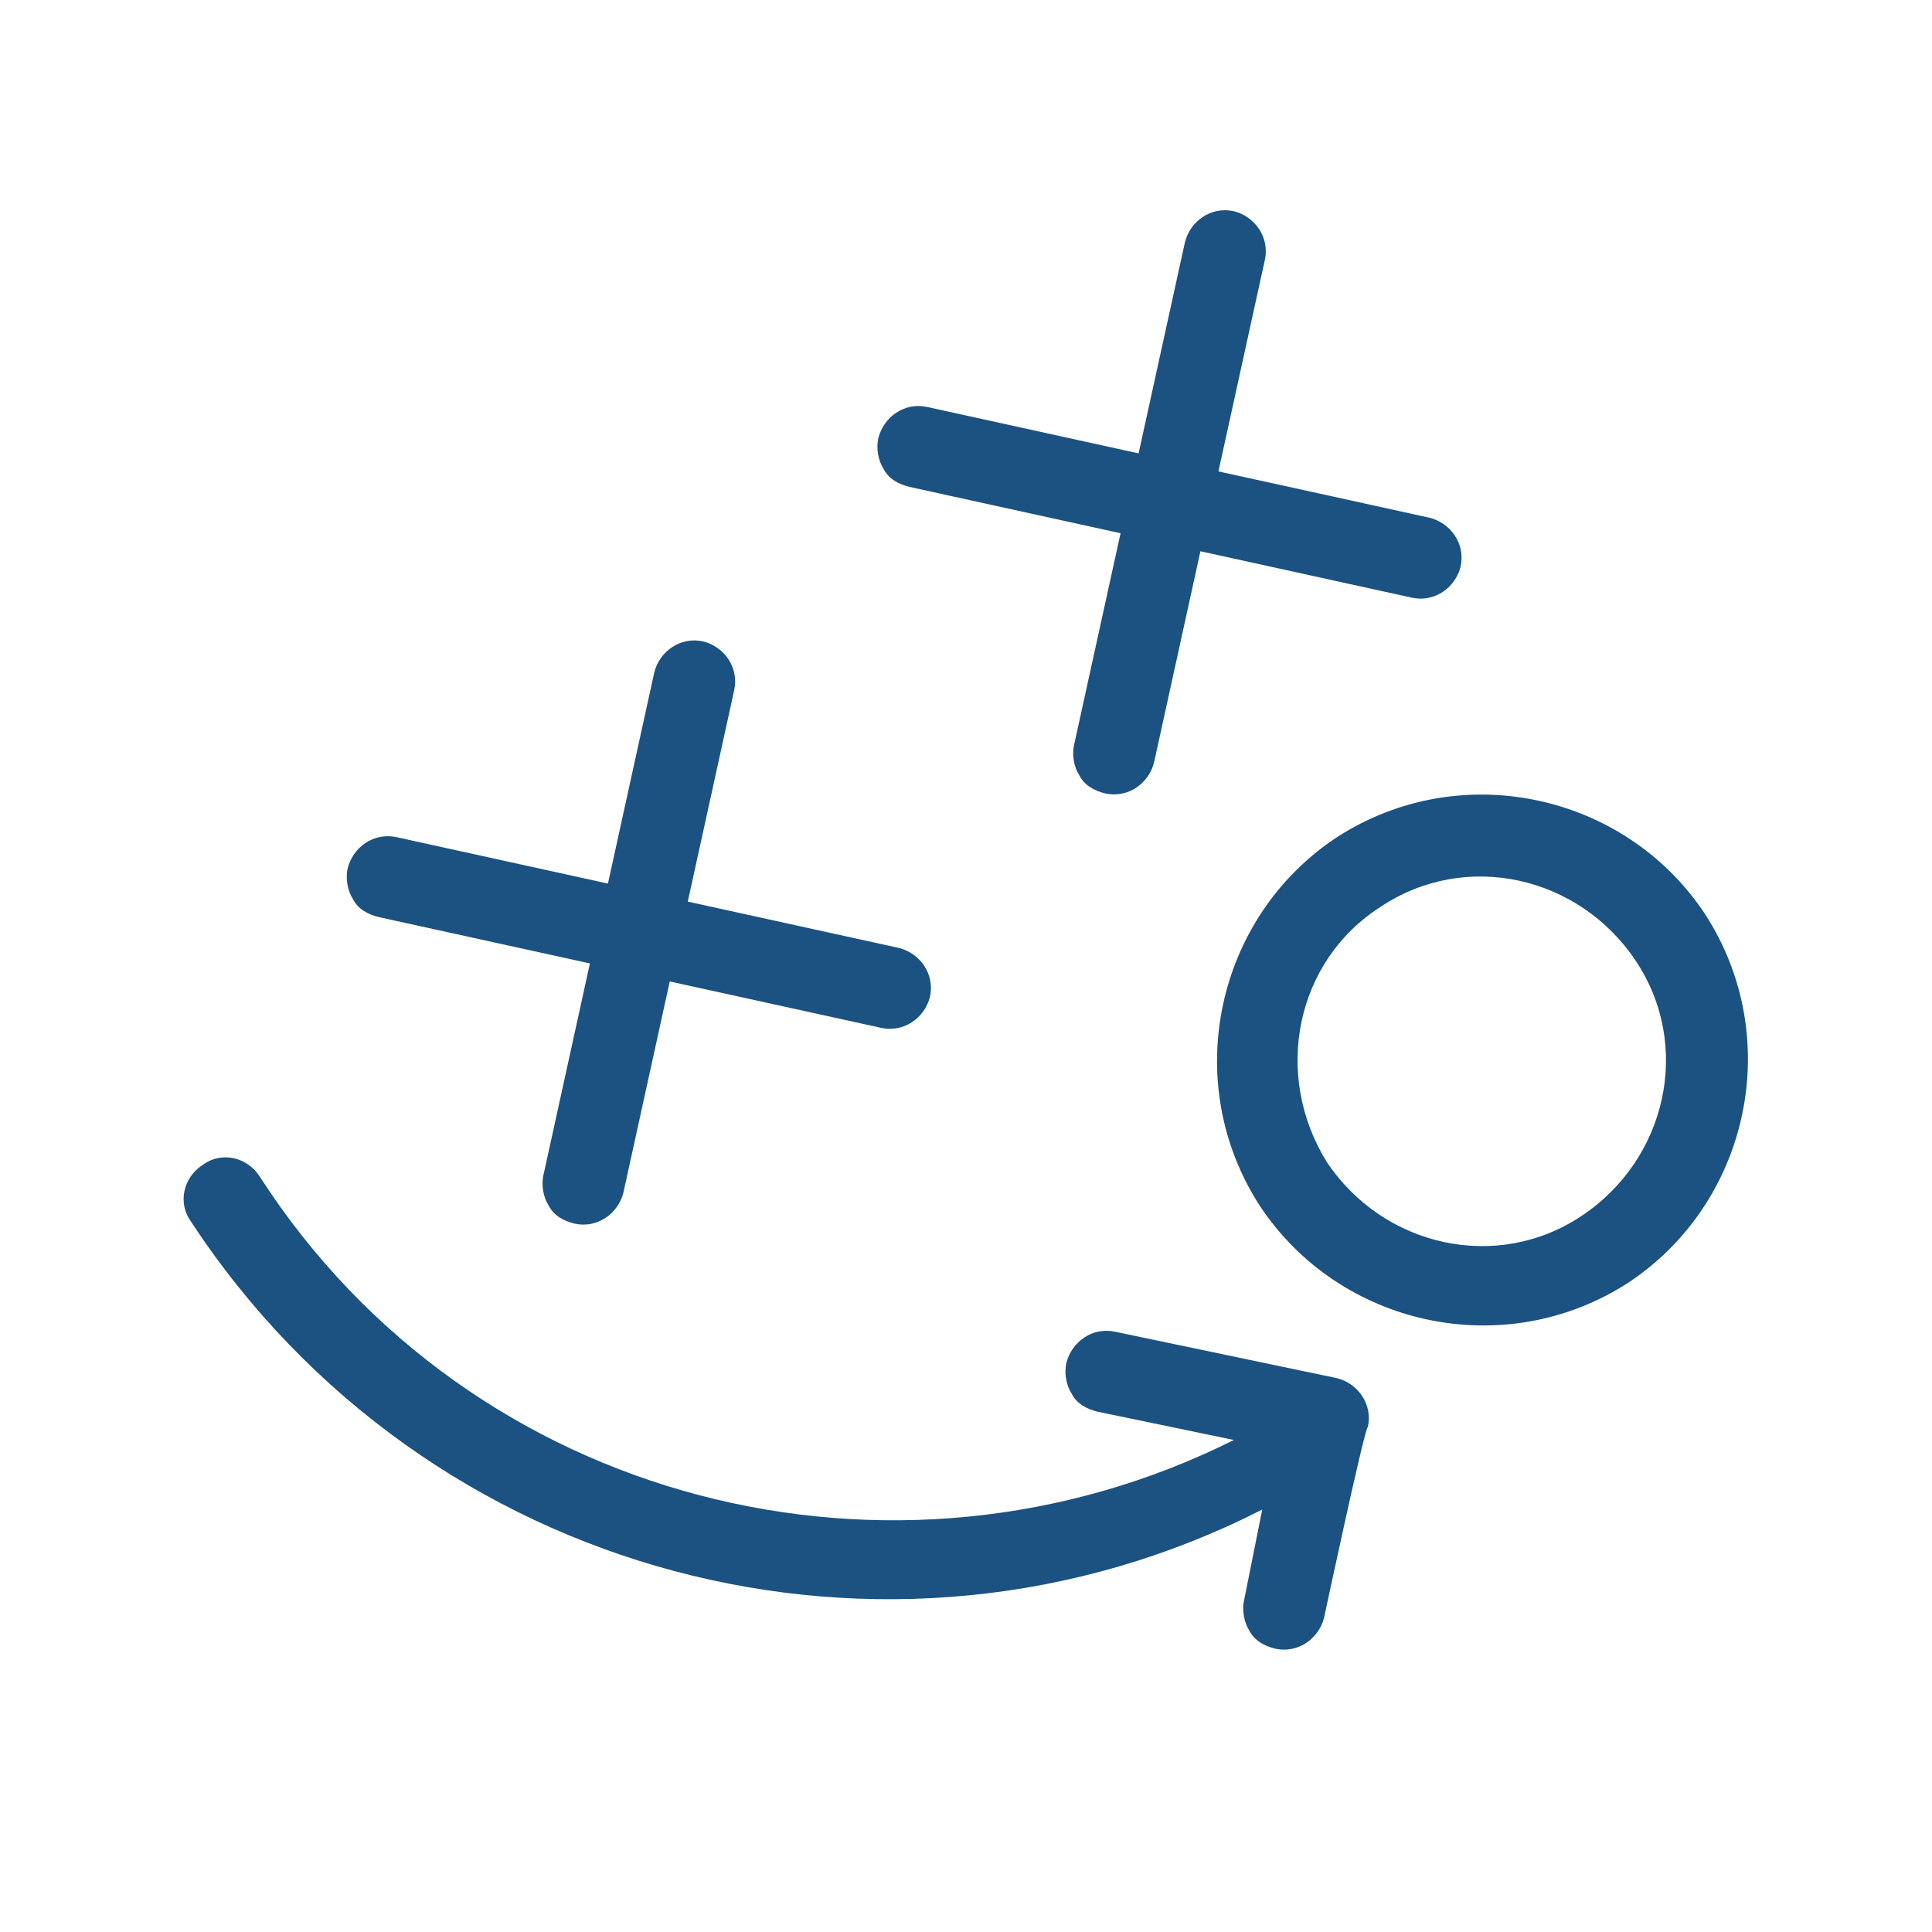 <svg xmlns="http://www.w3.org/2000/svg" xmlns:xlink="http://www.w3.org/1999/xlink" id="Layer_1" x="0px" y="0px" viewBox="0 0 75 75" style="enable-background:new 0 0 75 75;" xml:space="preserve"><style type="text/css">	.st0{fill:#1B5282;}</style><path class="st0" d="M46.6,21.4l-1.8,8.2c-0.2,0.8-1,1.4-1.9,1.2c-0.4-0.1-0.8-0.3-1-0.7c-0.2-0.3-0.3-0.8-0.2-1.2l1.8-8.2l-8.2-1.8 c-0.4-0.1-0.8-0.3-1-0.7c-0.2-0.3-0.3-0.8-0.2-1.2c0.2-0.8,1-1.4,1.9-1.2l8.2,1.8L46,9.4c0.2-0.8,1-1.4,1.9-1.2 c0.8,0.2,1.4,1,1.2,1.9l-1.8,8.2l8.2,1.8c0.8,0.2,1.4,1,1.2,1.9c-0.2,0.8-1,1.4-1.9,1.2C54.8,23.2,46.6,21.4,46.6,21.4z M26,38.1 l-1.8,8.2c-0.2,0.8-1,1.4-1.9,1.2c-0.4-0.1-0.8-0.3-1-0.7c-0.2-0.3-0.3-0.8-0.2-1.2l1.8-8.2l-8.2-1.8c-0.4-0.1-0.8-0.3-1-0.7 c-0.2-0.3-0.3-0.8-0.2-1.2c0.2-0.8,1-1.4,1.9-1.2l8.2,1.8l1.8-8.2c0.2-0.8,1-1.4,1.9-1.2c0.8,0.2,1.4,1,1.2,1.9L26.7,35l8.2,1.8 c0.8,0.2,1.4,1,1.2,1.9c-0.2,0.8-1,1.4-1.9,1.2L26,38.1z M51.4,62.8c-0.2,0.8-1,1.4-1.9,1.2c-0.4-0.1-0.8-0.3-1-0.7 c-0.2-0.3-0.3-0.8-0.2-1.2l0.7-3.5C34.5,66,16.5,61.3,7.4,47.4c-0.5-0.7-0.3-1.7,0.5-2.2c0.7-0.5,1.7-0.3,2.2,0.5 c8.2,12.7,24.6,16.8,37.8,10.2l-5.3-1.1c-0.4-0.1-0.8-0.3-1-0.7c-0.2-0.3-0.3-0.8-0.2-1.2c0.2-0.8,1-1.4,1.9-1.2l8.6,1.8 c0.8,0.2,1.4,1,1.2,1.9C53,55.3,51.4,62.8,51.4,62.8z M66.2,35.5c-3.1-4.7-9.5-6.1-14.3-3c-4.7,3.1-6.1,9.5-3,14.3 c3.1,4.7,9.5,6.1,14.3,3C67.9,46.7,69.3,40.3,66.2,35.5z M61.4,47.2c-3.3,2.2-7.7,1.2-9.9-2.1c-2.1-3.4-1.2-7.8,2.1-9.9 c3.3-2.2,7.7-1.2,9.9,2.1S64.7,45,61.4,47.2z"></path></svg>